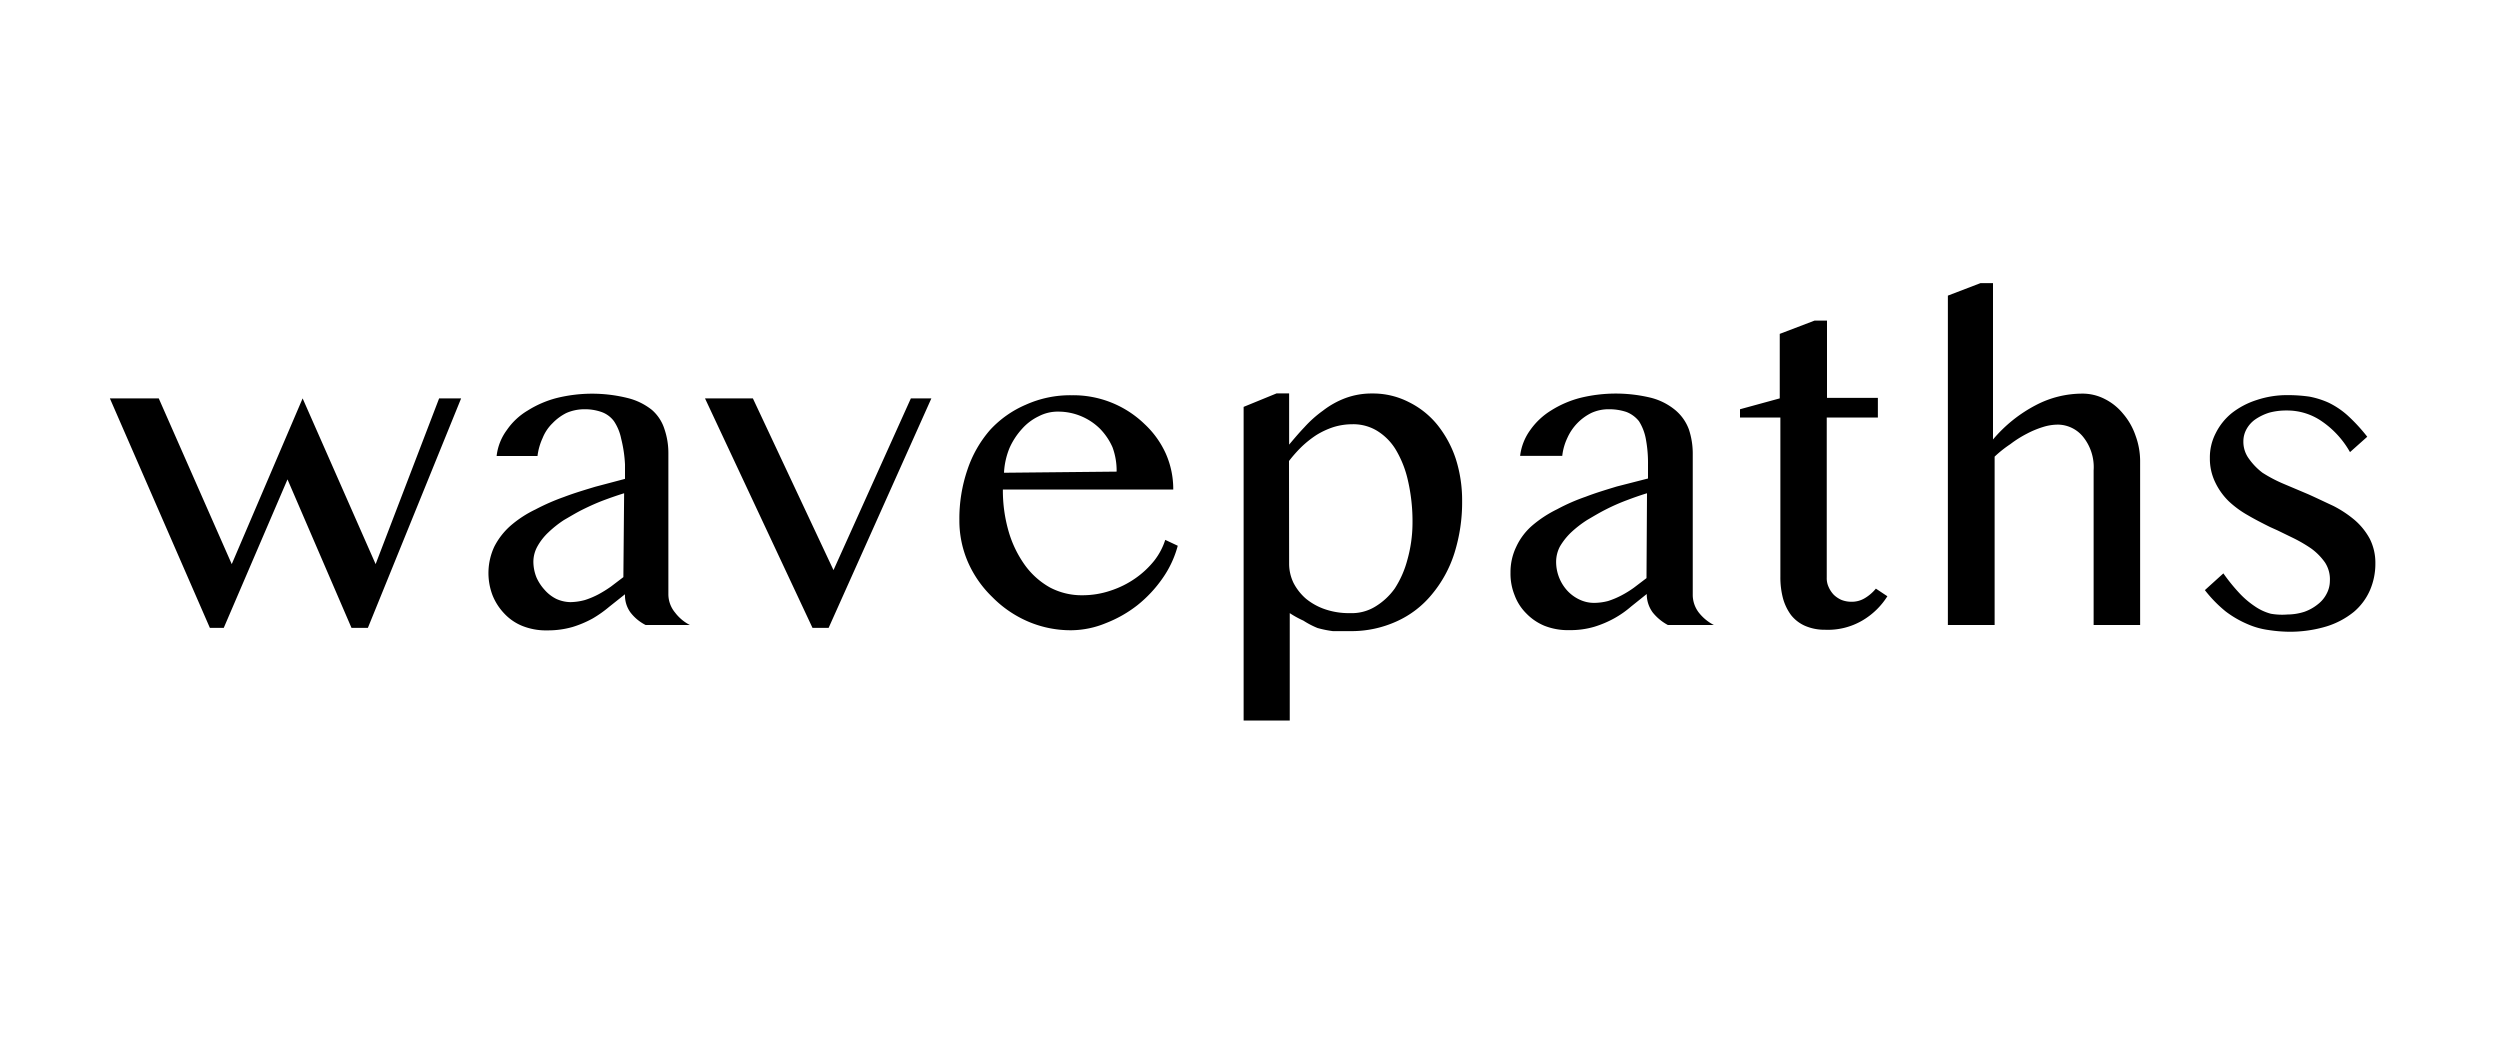 <svg id="Vrstva_1" data-name="Vrstva 1" xmlns="http://www.w3.org/2000/svg" viewBox="0 0 200 84"><path d="M183,49.16a4.5,4.5,0,0,0,1.36-.22,3.64,3.64,0,0,0,1.07-.6,2.47,2.47,0,0,0,.71-.86,2.18,2.18,0,0,0,.25-1A2.46,2.46,0,0,0,186,45a4.79,4.79,0,0,0-1.09-1.11,11.49,11.49,0,0,0-1.56-.9l-1.15-.56-.6-.27c-.6-.3-1.21-.61-1.77-.94a7.9,7.9,0,0,1-1.52-1.11,5.29,5.29,0,0,1-1.09-1.52,4.33,4.33,0,0,1-.43-1.94,4.21,4.21,0,0,1,.47-2,4.85,4.85,0,0,1,1.28-1.6,6.39,6.39,0,0,1,2-1.05,7.66,7.66,0,0,1,2.51-.39,12,12,0,0,1,1.7.12,6.8,6.8,0,0,1,1.53.48,6.54,6.54,0,0,1,1.5,1,13.78,13.78,0,0,1,1.6,1.73L188,36.17a7.35,7.35,0,0,0-2.32-2.51,4.85,4.85,0,0,0-2.71-.82,5.21,5.21,0,0,0-1.42.17,4.2,4.2,0,0,0-1.11.53,2.31,2.31,0,0,0-.7.76,2,2,0,0,0-.27,1,2.28,2.28,0,0,0,.46,1.42,5.08,5.08,0,0,0,1.07,1.1,11.26,11.26,0,0,0,1.72.9l1.94.82c.67.3,1.31.61,2,.93a8.89,8.89,0,0,1,1.71,1.13,5.33,5.33,0,0,1,1.21,1.5,4.26,4.26,0,0,1,.45,1.95,5.34,5.34,0,0,1-.43,2.16,4.77,4.77,0,0,1-1.28,1.73,6.53,6.53,0,0,1-2.19,1.17,10.13,10.13,0,0,1-3,.43,11.5,11.5,0,0,1-1.66-.14,6.27,6.27,0,0,1-1.69-.48,8.21,8.21,0,0,1-1.72-1,10.39,10.39,0,0,1-1.67-1.71l1.48-1.34a14.77,14.77,0,0,0,1.27,1.57,7,7,0,0,0,1.24,1.06,4.11,4.11,0,0,0,1.29.6A5.33,5.33,0,0,0,183,49.16Zm-23.56-14a11.29,11.29,0,0,1,3.43-2.75,8,8,0,0,1,3.71-.92,3.88,3.88,0,0,1,1.8.43,4.47,4.47,0,0,1,1.46,1.17,5.35,5.35,0,0,1,1,1.75,5.93,5.93,0,0,1,.37,2.13V50h-3.72V37.63a3.86,3.86,0,0,0-.88-2.73,2.63,2.63,0,0,0-1.94-.93,4,4,0,0,0-1.23.19,7.51,7.51,0,0,0-1.28.53,8.76,8.76,0,0,0-1.33.84,9.38,9.38,0,0,0-1.26,1V50h-3.74V23.65l2.61-1h1Zm-14.28-9.51h1v6.18h4.07V33.4h-4.09V46.2a1.67,1.67,0,0,0,.15.76,2.16,2.16,0,0,0,.41.62,2.11,2.11,0,0,0,.61.41,2.13,2.13,0,0,0,.79.15,2,2,0,0,0,1.09-.29,3.38,3.38,0,0,0,.88-.76l.92.61a5.86,5.86,0,0,1-2,1.94,5.45,5.45,0,0,1-3,.74,3.91,3.91,0,0,1-1.58-.31,2.92,2.92,0,0,1-1.13-.87,4.09,4.09,0,0,1-.64-1.33,6.57,6.57,0,0,1-.21-1.71V33.4H139.2v-.66l3.18-.87V26.71Zm-13.4,13.81c-.53.16-1.07.35-1.62.56a16,16,0,0,0-1.64.72c-.52.26-1,.55-1.53.86a8.9,8.9,0,0,0-1.29,1,5.25,5.25,0,0,0-.88,1.11,2.64,2.64,0,0,0-.31,1.23,3.43,3.43,0,0,0,.9,2.32,3.12,3.12,0,0,0,1,.72,2.68,2.68,0,0,0,1.11.25,4.48,4.48,0,0,0,1.15-.15,6.72,6.72,0,0,0,1.07-.45,8.09,8.09,0,0,0,1-.62l1-.76ZM133.43,50a3.9,3.9,0,0,1-1.21-1,2.47,2.47,0,0,1-.48-1.48l-1.25,1a7.86,7.86,0,0,1-1.34.94,8.36,8.36,0,0,1-1.6.68,6.75,6.75,0,0,1-2,.27,5.09,5.09,0,0,1-2-.35,4.32,4.32,0,0,1-1.46-1,4,4,0,0,1-.92-1.44,4.59,4.59,0,0,1-.33-1.79,4.68,4.68,0,0,1,.47-2.11,5.05,5.05,0,0,1,1.26-1.67,9.45,9.45,0,0,1,2-1.31,15.44,15.44,0,0,1,2.28-1c.8-.31,1.64-.56,2.49-.82l2.5-.64V37.16a10.38,10.38,0,0,0-.18-2.08,4,4,0,0,0-.54-1.38,2.37,2.37,0,0,0-1-.74,4.29,4.29,0,0,0-1.38-.22,3.32,3.32,0,0,0-1.42.29,4.08,4.08,0,0,0-1.93,2,4.49,4.49,0,0,0-.41,1.44h-3.37a4.39,4.39,0,0,1,.82-2.08,5.65,5.65,0,0,1,1.67-1.56,8.23,8.23,0,0,1,2.32-1,11.9,11.9,0,0,1,5.69,0,5,5,0,0,1,1.94,1,3.68,3.68,0,0,1,1.06,1.52,6.17,6.17,0,0,1,.31,2V47.54A2.33,2.33,0,0,0,135.9,49a3.65,3.65,0,0,0,1.21,1Zm-30.3-4.9a3.53,3.53,0,0,0,.35,1.53,4.26,4.26,0,0,0,1,1.27,4.92,4.92,0,0,0,1.52.84,5.9,5.9,0,0,0,2,.31,3.6,3.6,0,0,0,2-.51,5.24,5.24,0,0,0,1.58-1.46,7.89,7.89,0,0,0,1-2.26A11,11,0,0,0,113,41.9a14.55,14.55,0,0,0-.37-3.48,8.34,8.34,0,0,0-1-2.5,4.51,4.51,0,0,0-1.52-1.49,3.67,3.67,0,0,0-1.94-.49,5.1,5.1,0,0,0-1.5.23,6.33,6.33,0,0,0-1.37.64,8.25,8.25,0,0,0-1.18.94,10.77,10.77,0,0,0-1,1.13Zm-1-13.63h1v4.1c.37-.44.78-.93,1.23-1.4a9.31,9.31,0,0,1,1.48-1.32,6.84,6.84,0,0,1,1.79-1,6,6,0,0,1,2.14-.37,6.27,6.27,0,0,1,2.94.69A6.8,6.8,0,0,1,115,34a8.74,8.74,0,0,1,1.46,2.7,10.93,10.93,0,0,1,.51,3.41,13.55,13.55,0,0,1-.62,4.15,9.71,9.71,0,0,1-1.8,3.29,7.75,7.75,0,0,1-2.82,2.16,8.72,8.72,0,0,1-3.7.78h-1.4a8.38,8.38,0,0,1-1.23-.25,6.74,6.74,0,0,1-1.13-.59,7.71,7.71,0,0,1-1.09-.6v8.59H99.49V32.55Zm-12.8,6.26A5.4,5.4,0,0,0,89,35.78a5,5,0,0,0-1-1.48,4.75,4.75,0,0,0-3.33-1.37,3.27,3.27,0,0,0-1.57.37,4.2,4.2,0,0,0-1.33,1,5.72,5.72,0,0,0-1,1.52,6,6,0,0,0-.45,2ZM85.72,50.42a8.66,8.66,0,0,1-3.48-.7,9,9,0,0,1-2.85-1.95A8.78,8.78,0,0,1,77.45,45a8.33,8.33,0,0,1-.7-3.41,12.1,12.1,0,0,1,.64-4,9.33,9.33,0,0,1,1.83-3.21,8.33,8.33,0,0,1,2.84-2,8.64,8.64,0,0,1,3.68-.76,8.2,8.2,0,0,1,5.84,2.32,7.35,7.35,0,0,1,1.68,2.34,7,7,0,0,1,.6,2.88H80.23a11.76,11.76,0,0,0,.47,3.39A8.83,8.83,0,0,0,82,45.22,6.21,6.21,0,0,0,84,47a5.44,5.44,0,0,0,2.59.62,7,7,0,0,0,2.26-.37,7.5,7.5,0,0,0,2-1,7.18,7.18,0,0,0,1.5-1.41,5.33,5.33,0,0,0,.87-1.65l1,.47A8.19,8.19,0,0,1,93,46.27a10.15,10.15,0,0,1-2,2.14,9.91,9.91,0,0,1-2.53,1.44A7.38,7.38,0,0,1,85.72,50.42ZM60.23,31.87l6.45,13.74,6.19-13.74h1.64L66.29,50.23H65L56.4,31.87Zm-10.3,7.59c-.52.16-1.07.35-1.63.56s-1.09.45-1.64.72-1,.55-1.54.86a8.65,8.65,0,0,0-1.26,1A4.6,4.6,0,0,0,43,43.7a2.55,2.55,0,0,0-.33,1.23,3.42,3.42,0,0,0,.25,1.27,3.7,3.7,0,0,0,.66,1,3,3,0,0,0,.94.72,2.85,2.85,0,0,0,1.11.25A4.64,4.64,0,0,0,46.8,48a6.72,6.72,0,0,0,1.07-.45,9.67,9.67,0,0,0,1-.62l1-.76ZM51.65,50a3.55,3.55,0,0,1-1.21-1A2.31,2.31,0,0,1,50,47.54l-1.26,1a9.4,9.4,0,0,1-1.33.94,8.45,8.45,0,0,1-1.61.68,7.1,7.1,0,0,1-2,.27,5.09,5.09,0,0,1-2-.35,4.05,4.05,0,0,1-1.46-1,4.57,4.57,0,0,1-.93-1.44,5,5,0,0,1,.13-3.9,5.67,5.67,0,0,1,1.29-1.67,8.88,8.88,0,0,1,2-1.31,17.12,17.12,0,0,1,2.28-1c.81-.31,1.65-.56,2.51-.82L50,38.31V37.16a10.45,10.45,0,0,0-.31-2.08,3.88,3.88,0,0,0-.57-1.38,2.11,2.11,0,0,0-1-.74,4,4,0,0,0-1.38-.22,3.63,3.63,0,0,0-1.41.29,4,4,0,0,0-1.12.82,3.42,3.42,0,0,0-.8,1.19A4.84,4.84,0,0,0,43,36.48H39.73a4.29,4.29,0,0,1,.82-2.08,5.29,5.29,0,0,1,1.67-1.56,8.23,8.23,0,0,1,2.32-1,11.78,11.78,0,0,1,5.66,0,5.07,5.07,0,0,1,1.95.95,3.38,3.38,0,0,1,1,1.52,5.91,5.91,0,0,1,.32,1.95V47.54A2.3,2.3,0,0,0,54,49a3.48,3.48,0,0,0,1.19,1ZM12.7,31.87l5.84,13.26,5.67-13.26,5.84,13.26,5.08-13.26h1.76L29.43,50.23H28.12L23,38.35,17.9,50.23H16.79l-8-18.36Z"/></svg>